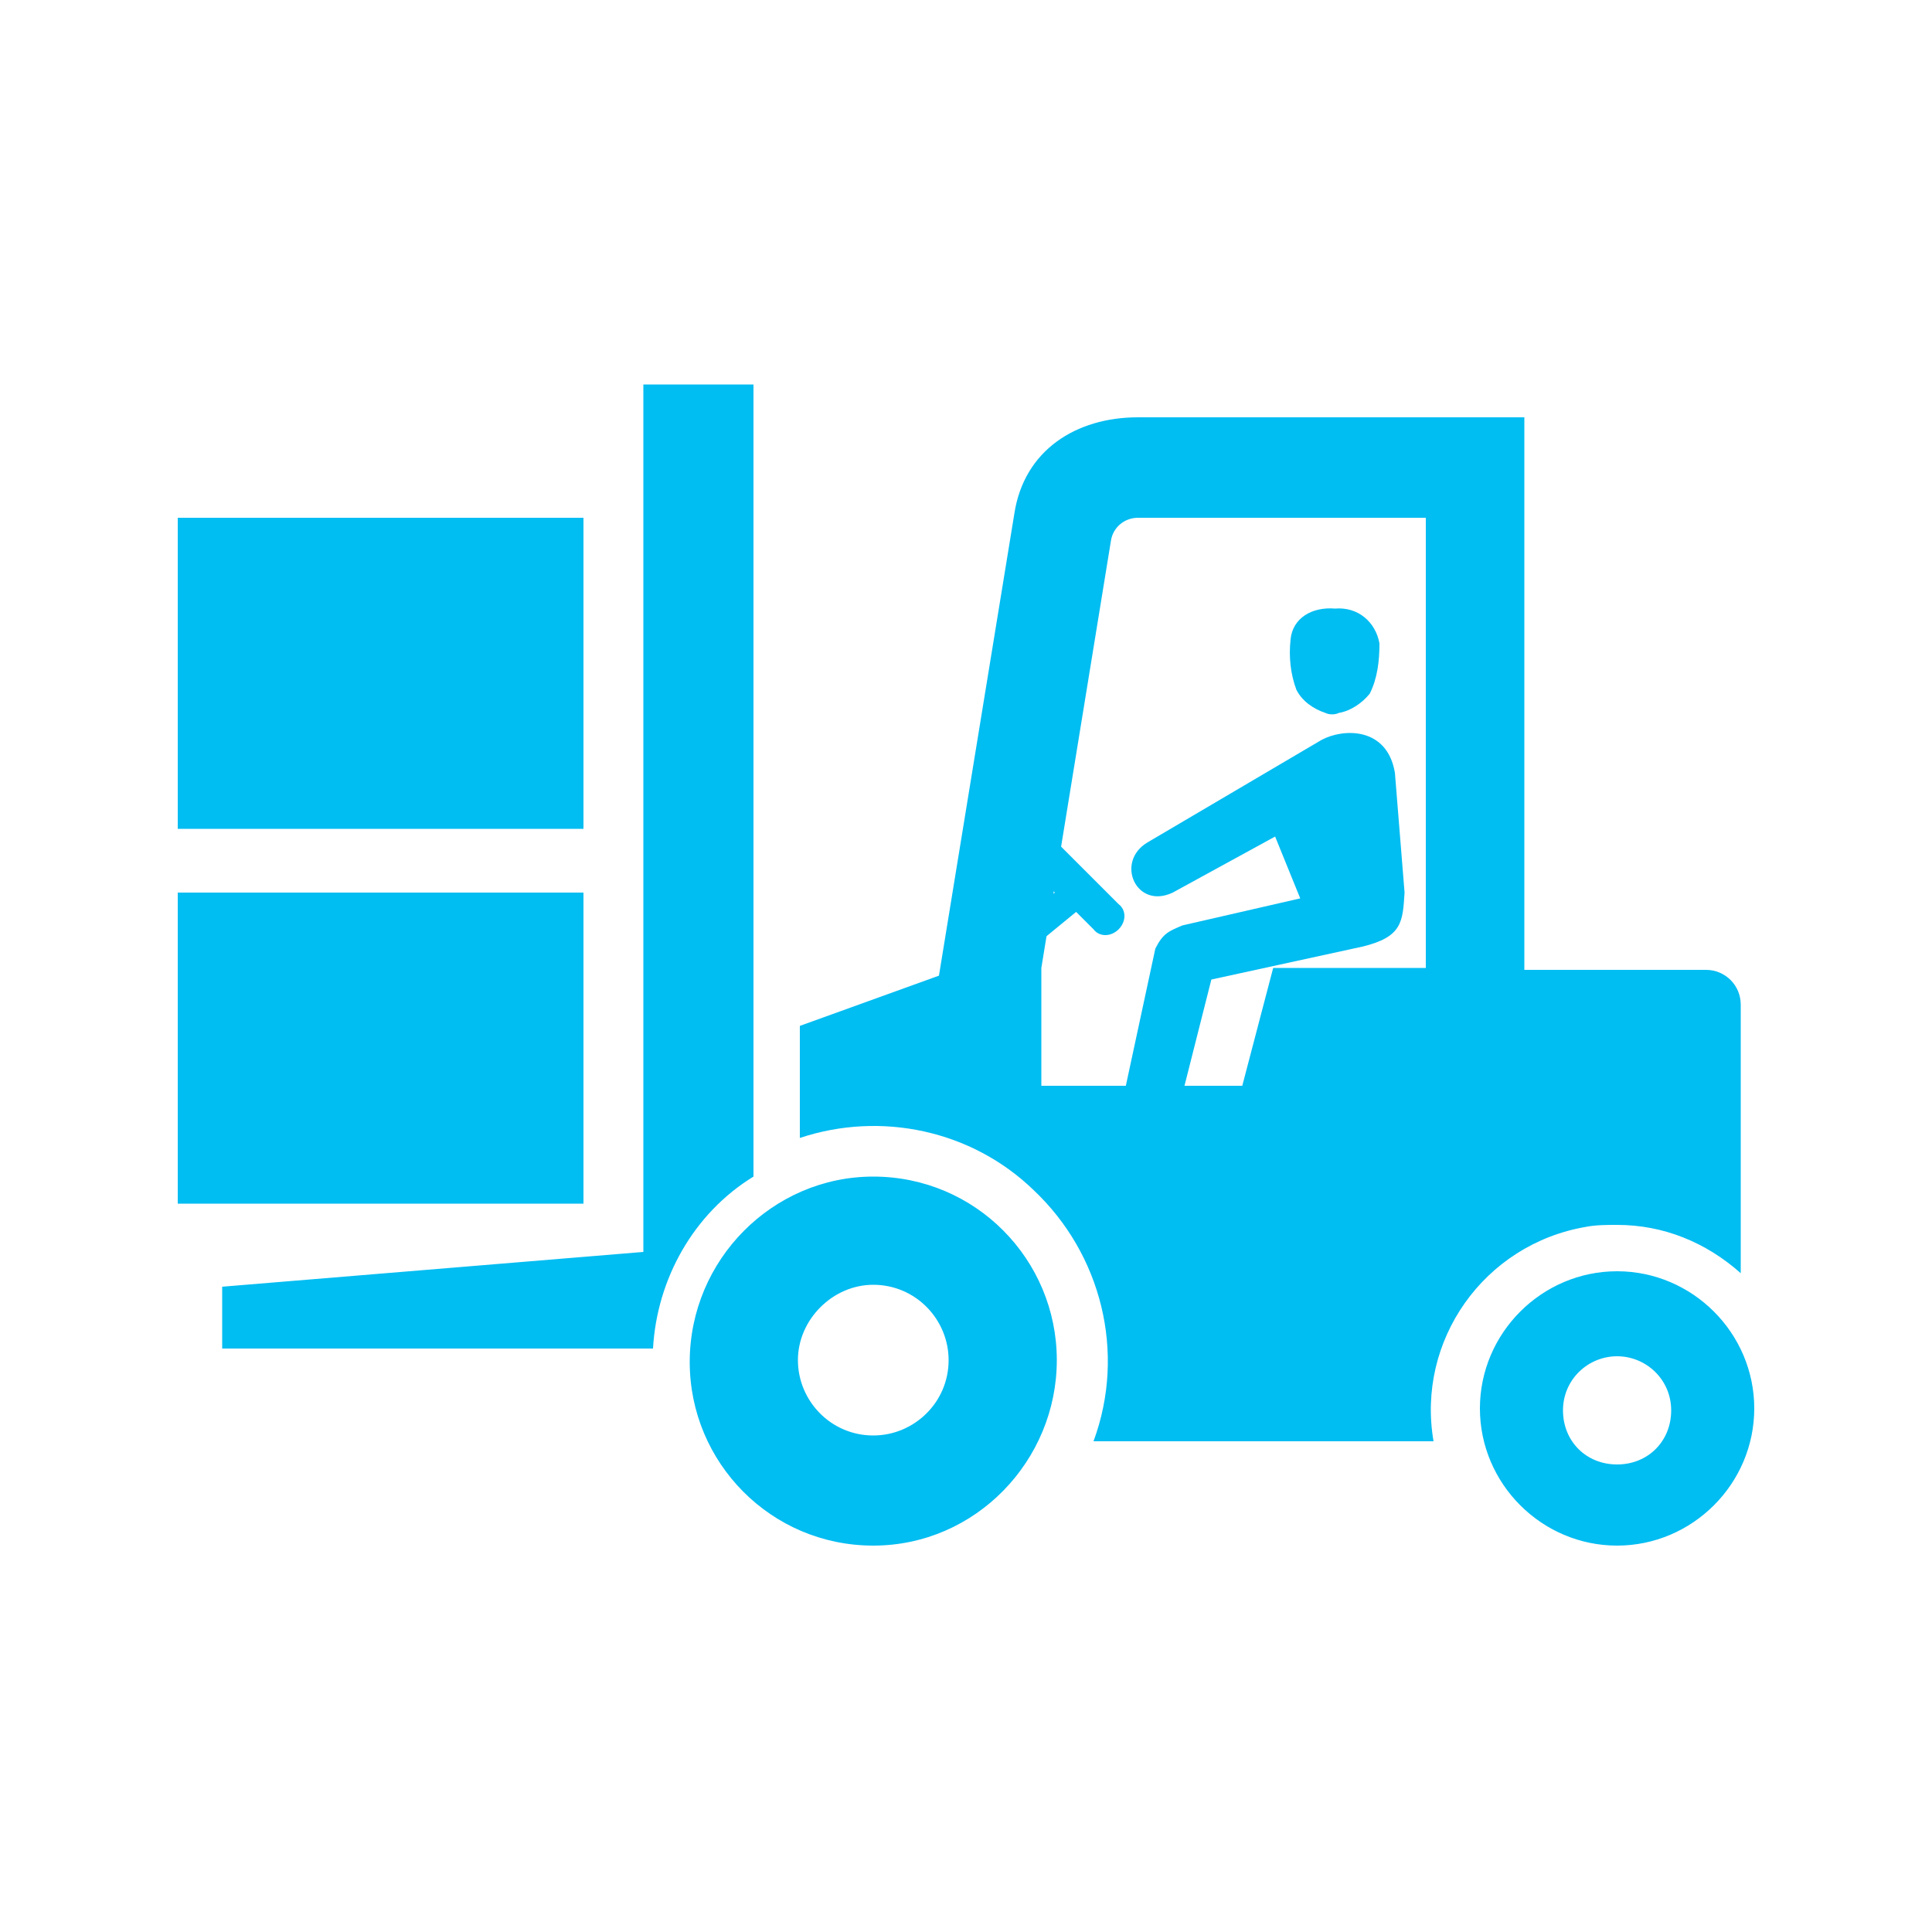 <?xml version="1.0" encoding="utf-8"?>
<!-- Generator: Adobe Illustrator 24.0.3, SVG Export Plug-In . SVG Version: 6.00 Build 0)  -->
<svg version="1.1" id="Layer_2" xmlns="http://www.w3.org/2000/svg" xmlns:xlink="http://www.w3.org/1999/xlink" x="0px" y="0px"
	 viewBox="0 0 100 100" style="enable-background:new 0 0 100 100;" xml:space="preserve">
<style type="text/css">
	.st0{fill-rule:evenodd;clip-rule:evenodd;fill:#00BDF2;}
	.st1{fill:#00BDF2;}
</style>
<g>
	<path class="st0" d="M51.7,48.4l2.9-2.2L53.5,45c-0.4-0.4-0.4-1,0-1.3l0,0c0.3-0.4,0.9-0.4,1.3,0c0,0,0,0,0,0l3.1,3.1
		c0.4,0.3,0.4,0.9,0,1.3c0,0,0,0,0,0l0,0c-0.4,0.4-1,0.4-1.3,0l-0.9-0.9l-3.9,3.2 M60.6,59l2.1-8.3l7.8-1.7c2.1-0.5,2.1-1.3,2.2-2.8
		l-0.5-6.2c-0.4-2.4-2.7-2.3-3.8-1.7l-9,5.3c-1.7,1-0.6,3.5,1.3,2.6l5.3-2.9l1.3,3.2l-6.1,1.4c-0.7,0.3-1,0.4-1.4,1.2l-2,9.3
		c-0.2,0.8,0.2,1.6,1,1.8C59.6,60.2,60.4,59.8,60.6,59L60.6,59L60.6,59z"/>
	<path class="st1" d="M71.4,33.3c-0.2-1.1-1.1-1.9-2.3-1.8c-1.2-0.1-2.2,0.5-2.3,1.6c-0.1,0.9,0,1.8,0.3,2.6c0.3,0.6,0.9,1,1.5,1.2
		c0.2,0.1,0.5,0.1,0.7,0c0.6-0.1,1.2-0.5,1.6-1C71.3,35.1,71.4,34.2,71.4,33.3"/>
	<path class="st0" d="M30.2,46.2v16.1H9.2V46.2H30.2z M30.2,26.8v16.1H9.2V26.8L30.2,26.8z M33.3,64.8l-21.8,1.8v3.2h22.3
		c0.2-3.6,2.1-7,5.2-8.9v-41h-5.7L33.3,64.8L33.3,64.8z M45.2,66.5c2.2,0,3.9,1.8,3.9,3.9c0,2.2-1.8,3.9-3.9,3.9
		c-2.2,0-3.9-1.8-3.9-3.9C41.3,68.3,43.1,66.5,45.2,66.5C45.2,66.5,45.2,66.5,45.2,66.5z M45.2,60.9c5.3,0,9.5,4.3,9.5,9.5
		S50.5,80,45.2,80c-5.3,0-9.5-4.3-9.5-9.5C35.7,65.2,40,60.9,45.2,60.9C45.2,60.9,45.2,60.9,45.2,60.9L45.2,60.9z M83.7,70.2
		c1.5,0,2.8,1.2,2.8,2.8s-1.2,2.8-2.8,2.8s-2.8-1.2-2.8-2.8C80.9,71.4,82.2,70.2,83.7,70.2C83.7,70.2,83.7,70.2,83.7,70.2z
		 M83.7,65.8c-3.9,0-7.1,3.2-7.1,7.1s3.2,7.1,7.1,7.1s7.1-3.2,7.1-7.1S87.6,65.8,83.7,65.8L83.7,65.8z M58.9,26.8
		c-0.7,0-1.3,0.5-1.4,1.2l-3.6,22.1v6.1l10.4,0l1.6-6.1h7.9V26.8H58.9z M41.4,53.1v5.8c4.2-1.4,8.9-0.4,12.1,2.7l0,0
		c3.5,3.3,4.8,8.4,3.1,13h17.6c-0.9-5.2,2.6-10.2,7.9-11.1c0.5-0.1,1.1-0.1,1.6-0.1c2.4,0,4.6,0.9,6.4,2.5V52c0-1-0.8-1.8-1.8-1.8
		h-9.4V21.6H58.9c-3.2,0-5.9,1.7-6.4,5l-3.9,23.9L41.4,53.1z"/>
</g>
</svg>
